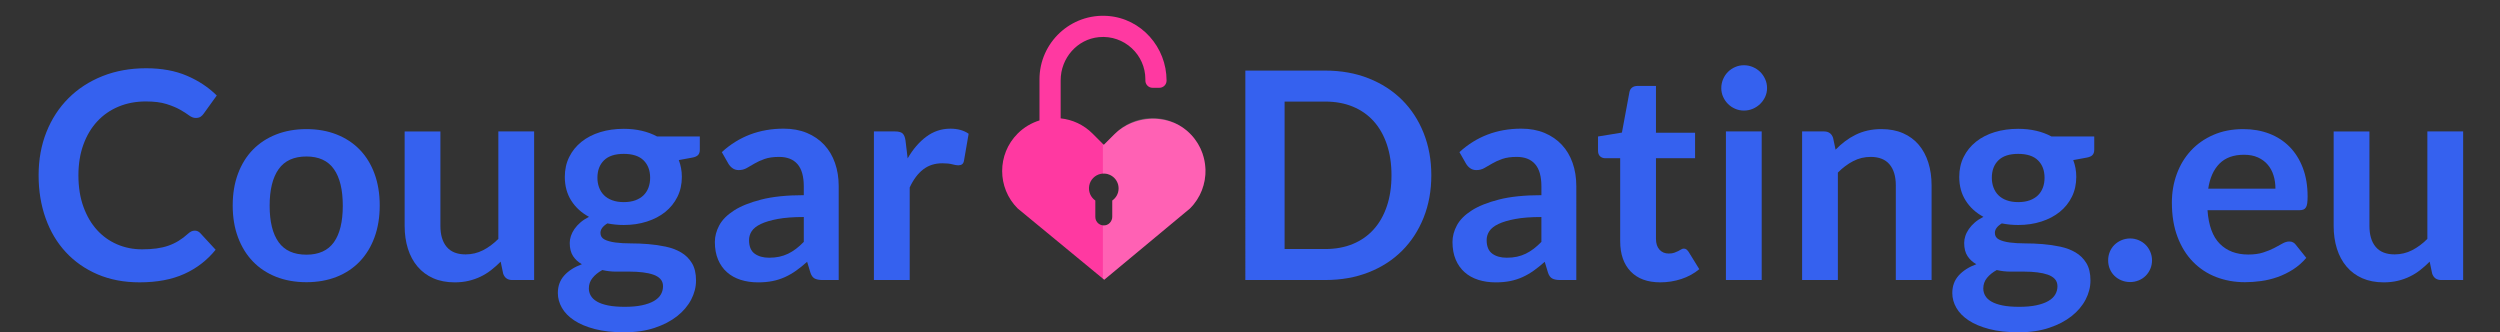 <?xml version="1.0" encoding="utf-8"?>
<!-- Generator: Adobe Illustrator 23.0.1, SVG Export Plug-In . SVG Version: 6.00 Build 0)  -->
<svg version="1.1" id="Layer_1" xmlns="http://www.w3.org/2000/svg" xmlns:xlink="http://www.w3.org/1999/xlink" x="0px" y="0px"
	 viewBox="0 0 250 33.231" enable-background="new 0 0 250 33.231" xml:space="preserve">
<rect x="0" y="0" width="250" height="33.231" fill="#333333" stroke="none"/>
<g>
	<path fill="#FF39A1" d="M118.71,13.089c-2.048-1.773-5.362-1.572-7.278,0.344l-1.051,1.051l-1.127-1.127
		c-0.892-0.892-2.024-1.399-3.188-1.521V8.029c0-2.205,1.645-4.116,3.841-4.316c2.513-0.229,4.631,1.752,4.631,4.218V8.06
		c0,0.397,0.322,0.719,0.719,0.719h0.681c0.397,0,0.719-0.322,0.719-0.719v0c0-3.343-2.531-6.213-5.864-6.464
		c-3.724-0.281-6.844,2.67-6.844,6.336v4.11c-0.798,0.246-1.55,0.683-2.182,1.315c-2.068,2.068-2.068,5.421,0,7.488l8.654,7.13
		l8.578-7.13C121.156,18.685,121.06,15.124,118.71,13.089z M111.228,20.055l0,1.608c0,0.406-0.269,0.78-0.667,0.863
		c-0.544,0.114-1.028-0.303-1.028-0.828v-1.644c-0.454-0.317-0.724-0.882-0.609-1.499c0.108-0.584,0.576-1.057,1.159-1.17
		c0.949-0.184,1.78,0.538,1.78,1.454C111.864,19.342,111.612,19.787,111.228,20.055z"/>
	<path opacity="0.2" fill="#FFFFFF" d="M111.508,13.356l-1.127,1.127l-0.093-0.093v2.97c0.031-0.002,0.061-0.005,0.093-0.005
		c0.819,0,1.483,0.664,1.483,1.483c0,0.504-0.252,0.948-0.635,1.216v1.644c0,0.466-0.381,0.847-0.847,0.847
		c-0.032,0-0.062-0.006-0.093-0.009v5.308l0.131,0.13l8.578-7.13c2.068-2.068,2.068-5.42,0-7.488S113.576,11.288,111.508,13.356z"/>
</g>
<g>
	<path fill="#3561EF" d="M143.132,17.531c0,1.535-0.256,2.945-0.768,4.229s-1.231,2.39-2.158,3.316s-2.042,1.646-3.346,2.158
		s-2.747,0.768-4.331,0.768h-7.995V7.059h7.995c1.584,0,3.027,0.259,4.331,0.775s2.419,1.236,3.346,2.158s1.646,2.025,2.158,3.31
		S143.132,15.996,143.132,17.531z M139.149,17.531c0-1.149-0.155-2.18-0.464-3.093c-0.31-0.912-0.748-1.685-1.318-2.317
		c-0.569-0.632-1.263-1.117-2.078-1.455c-0.816-0.338-1.736-0.508-2.76-0.508h-4.069v14.745h4.069c1.023,0,1.943-0.169,2.76-0.507
		c0.815-0.338,1.509-0.823,2.078-1.456c0.57-0.632,1.009-1.404,1.318-2.317C138.994,19.711,139.149,18.681,139.149,17.531z"/>
	<path fill="#3561EF" d="M157.63,28.003h-1.607c-0.338,0-0.604-0.051-0.797-0.152s-0.338-0.307-0.435-0.615l-0.318-1.058
		c-0.377,0.338-0.746,0.635-1.108,0.891c-0.361,0.256-0.736,0.471-1.122,0.645c-0.387,0.174-0.797,0.305-1.231,0.392
		s-0.917,0.13-1.448,0.13c-0.628,0-1.207-0.085-1.738-0.254c-0.531-0.17-0.987-0.424-1.368-0.763
		c-0.382-0.339-0.679-0.761-0.891-1.265c-0.213-0.504-0.319-1.09-0.319-1.759c0-0.562,0.147-1.116,0.442-1.664
		c0.294-0.547,0.784-1.041,1.47-1.481c0.686-0.441,1.598-0.807,2.737-1.098c1.14-0.29,2.555-0.436,4.244-0.436V18.64
		c0-1.002-0.21-1.744-0.63-2.226c-0.42-0.481-1.031-0.723-1.832-0.723c-0.58,0-1.062,0.067-1.449,0.203
		c-0.386,0.135-0.722,0.287-1.006,0.456c-0.285,0.169-0.549,0.321-0.79,0.456c-0.241,0.136-0.507,0.203-0.796,0.203
		c-0.242,0-0.449-0.062-0.623-0.188c-0.174-0.125-0.314-0.28-0.42-0.464l-0.652-1.144c1.709-1.564,3.771-2.347,6.185-2.347
		c0.869,0,1.645,0.143,2.325,0.427c0.681,0.285,1.258,0.682,1.73,1.188c0.474,0.507,0.833,1.112,1.079,1.817
		c0.246,0.705,0.369,1.478,0.369,2.317V28.003z M150.678,25.772c0.367,0,0.705-0.033,1.014-0.1c0.31-0.066,0.602-0.167,0.877-0.3
		s0.54-0.297,0.796-0.491c0.256-0.195,0.515-0.426,0.775-0.692v-2.487c-1.043,0-1.914,0.065-2.614,0.197
		c-0.7,0.131-1.263,0.299-1.688,0.503c-0.425,0.205-0.727,0.443-0.905,0.715c-0.179,0.272-0.268,0.569-0.268,0.89
		c0,0.633,0.186,1.085,0.558,1.357C149.594,25.637,150.079,25.772,150.678,25.772z"/>
	<path fill="#3561EF" d="M166.031,28.234c-1.284,0-2.274-0.364-2.969-1.093c-0.695-0.729-1.043-1.736-1.043-3.021v-8.299h-1.507
		c-0.193,0-0.359-0.063-0.5-0.188c-0.14-0.126-0.21-0.313-0.21-0.565v-1.419l2.391-0.392l0.753-4.055
		c0.038-0.193,0.128-0.343,0.268-0.449s0.316-0.159,0.529-0.159h1.854v4.678h3.911v2.55h-3.911v8.053
		c0,0.464,0.116,0.825,0.348,1.086s0.541,0.392,0.927,0.392c0.223,0,0.408-0.026,0.558-0.08c0.149-0.053,0.28-0.108,0.392-0.166
		c0.11-0.059,0.21-0.113,0.297-0.167c0.087-0.053,0.174-0.079,0.261-0.079c0.105,0,0.192,0.026,0.261,0.079
		c0.067,0.054,0.14,0.133,0.217,0.239l1.072,1.738c-0.521,0.435-1.12,0.763-1.796,0.984
		C167.455,28.124,166.756,28.234,166.031,28.234z"/>
	<path fill="#3561EF" d="M176.705,8.812c0,0.31-0.062,0.599-0.188,0.869c-0.125,0.271-0.292,0.507-0.499,0.71
		c-0.208,0.202-0.452,0.364-0.731,0.485c-0.28,0.12-0.58,0.181-0.898,0.181c-0.309,0-0.601-0.061-0.876-0.181
		c-0.275-0.121-0.515-0.283-0.717-0.485c-0.203-0.203-0.365-0.439-0.485-0.71c-0.121-0.271-0.182-0.56-0.182-0.869
		c0-0.318,0.061-0.618,0.182-0.897c0.12-0.28,0.282-0.521,0.485-0.725c0.202-0.203,0.441-0.364,0.717-0.485
		c0.275-0.12,0.567-0.181,0.876-0.181c0.318,0,0.618,0.061,0.898,0.181c0.279,0.121,0.523,0.282,0.731,0.485
		c0.207,0.203,0.374,0.444,0.499,0.725C176.643,8.193,176.705,8.493,176.705,8.812z M176.169,13.143v14.86h-3.577v-14.86H176.169z"
		/>
	<path fill="#3561EF" d="M180.211,28.003v-14.86h2.187c0.464,0,0.768,0.217,0.913,0.651l0.246,1.174
		c0.299-0.31,0.615-0.589,0.948-0.841c0.333-0.251,0.686-0.468,1.058-0.651s0.77-0.323,1.195-0.42
		c0.425-0.097,0.888-0.146,1.391-0.146c0.811,0,1.53,0.138,2.157,0.413c0.628,0.275,1.152,0.662,1.572,1.159
		s0.738,1.091,0.956,1.781c0.217,0.69,0.325,1.451,0.325,2.281v9.458h-3.577v-9.458c0-0.907-0.21-1.61-0.63-2.107
		c-0.42-0.497-1.051-0.746-1.891-0.746c-0.618,0-1.197,0.141-1.738,0.42c-0.541,0.28-1.053,0.662-1.535,1.145v10.747H180.211z"/>
	<path fill="#3561EF" d="M201.82,12.882c0.638,0,1.236,0.065,1.796,0.195s1.072,0.321,1.535,0.572h4.273v1.332
		c0,0.223-0.059,0.396-0.174,0.521c-0.116,0.126-0.314,0.213-0.594,0.261l-1.333,0.246c0.097,0.252,0.171,0.517,0.225,0.797
		c0.053,0.28,0.079,0.575,0.079,0.884c0,0.733-0.146,1.397-0.441,1.991s-0.7,1.099-1.217,1.514s-1.13,0.736-1.839,0.963
		c-0.71,0.228-1.48,0.341-2.311,0.341c-0.561,0-1.105-0.053-1.637-0.159c-0.464,0.282-0.695,0.599-0.695,0.948
		c0,0.302,0.138,0.522,0.413,0.664c0.275,0.141,0.637,0.24,1.086,0.299s0.958,0.088,1.528,0.088c0.569,0,1.153,0.023,1.753,0.072
		c0.599,0.049,1.183,0.133,1.752,0.254s1.079,0.312,1.528,0.574s0.811,0.618,1.086,1.068s0.413,1.029,0.413,1.736
		c0,0.659-0.162,1.298-0.485,1.918s-0.792,1.172-1.405,1.657c-0.613,0.483-1.363,0.874-2.252,1.169
		c-0.889,0.296-1.902,0.443-3.042,0.443c-1.129,0-2.109-0.108-2.939-0.325c-0.831-0.218-1.519-0.508-2.064-0.869
		c-0.546-0.362-0.953-0.78-1.224-1.253c-0.271-0.474-0.405-0.966-0.405-1.478c0-0.695,0.212-1.279,0.637-1.753
		c0.425-0.473,1.014-0.85,1.768-1.13c-0.367-0.202-0.662-0.473-0.884-0.811c-0.223-0.338-0.333-0.777-0.333-1.318
		c0-0.222,0.038-0.451,0.115-0.688c0.077-0.237,0.196-0.471,0.355-0.703c0.159-0.231,0.359-0.451,0.601-0.659
		c0.241-0.207,0.526-0.393,0.854-0.558c-0.753-0.405-1.345-0.946-1.773-1.622c-0.431-0.676-0.645-1.468-0.645-2.375
		c0-0.733,0.146-1.397,0.441-1.991c0.294-0.595,0.705-1.102,1.231-1.521c0.525-0.42,1.148-0.741,1.868-0.963
		C200.186,12.993,200.971,12.882,201.82,12.882z M205.745,28.627c0-0.296-0.087-0.537-0.261-0.725s-0.41-0.333-0.709-0.437
		c-0.3-0.104-0.649-0.18-1.051-0.229c-0.4-0.05-0.825-0.074-1.274-0.074s-0.912,0-1.391,0c-0.478,0-0.938-0.053-1.383-0.159
		c-0.405,0.222-0.731,0.484-0.978,0.789c-0.246,0.304-0.369,0.654-0.369,1.05c0,0.261,0.064,0.505,0.195,0.731
		c0.13,0.227,0.338,0.423,0.623,0.587c0.284,0.164,0.653,0.292,1.107,0.384s1.009,0.138,1.666,0.138c0.666,0,1.24-0.052,1.724-0.155
		c0.482-0.104,0.881-0.246,1.194-0.429c0.314-0.183,0.544-0.399,0.688-0.651C205.673,29.196,205.745,28.923,205.745,28.627z
		 M201.82,20.211c0.444,0,0.83-0.061,1.159-0.182c0.328-0.12,0.601-0.287,0.818-0.5c0.217-0.212,0.381-0.468,0.492-0.768
		c0.11-0.299,0.166-0.627,0.166-0.984c0-0.733-0.22-1.315-0.658-1.745c-0.44-0.43-1.099-0.645-1.978-0.645s-1.538,0.215-1.978,0.645
		c-0.439,0.43-0.658,1.012-0.658,1.745c0,0.348,0.055,0.671,0.166,0.971c0.111,0.299,0.275,0.558,0.492,0.774
		c0.218,0.218,0.493,0.387,0.826,0.507C201.002,20.15,201.386,20.211,201.82,20.211z"/>
	<path fill="#3561EF" d="M210.815,26.033c0-0.299,0.055-0.584,0.166-0.854s0.266-0.502,0.464-0.695
		c0.197-0.193,0.432-0.348,0.702-0.464c0.271-0.115,0.561-0.174,0.869-0.174c0.299,0,0.584,0.059,0.854,0.174
		c0.271,0.116,0.502,0.271,0.695,0.464s0.348,0.425,0.464,0.695c0.115,0.271,0.174,0.556,0.174,0.854
		c0,0.309-0.059,0.597-0.174,0.861c-0.116,0.266-0.271,0.495-0.464,0.688s-0.425,0.346-0.695,0.456
		c-0.271,0.111-0.556,0.167-0.854,0.167c-0.309,0-0.599-0.056-0.869-0.167c-0.271-0.11-0.505-0.263-0.702-0.456
		c-0.198-0.193-0.353-0.423-0.464-0.688C210.87,26.63,210.815,26.342,210.815,26.033z"/>
	<path fill="#3561EF" d="M224.328,12.91c0.937,0,1.799,0.15,2.586,0.449c0.787,0.3,1.465,0.736,2.035,1.311
		c0.569,0.575,1.014,1.28,1.332,2.115c0.318,0.835,0.479,1.789,0.479,2.86c0,0.271-0.013,0.495-0.036,0.674
		c-0.024,0.179-0.068,0.318-0.131,0.42s-0.147,0.174-0.253,0.217c-0.106,0.044-0.242,0.065-0.406,0.065h-9.183
		c0.106,1.526,0.517,2.646,1.231,3.36c0.714,0.715,1.66,1.072,2.839,1.072c0.579,0,1.079-0.067,1.499-0.203
		c0.42-0.135,0.787-0.285,1.101-0.449s0.589-0.313,0.825-0.449c0.237-0.135,0.466-0.202,0.688-0.202
		c0.145,0,0.271,0.028,0.376,0.087c0.106,0.058,0.198,0.14,0.275,0.246l1.043,1.304c-0.396,0.463-0.84,0.853-1.332,1.166
		c-0.493,0.313-1.007,0.564-1.543,0.753s-1.081,0.321-1.637,0.398s-1.094,0.115-1.615,0.115c-1.033,0-1.994-0.171-2.882-0.514
		c-0.889-0.343-1.661-0.85-2.317-1.521c-0.657-0.671-1.174-1.502-1.55-2.491c-0.377-0.99-0.565-2.137-0.565-3.44
		c0-1.014,0.164-1.967,0.493-2.86c0.328-0.894,0.799-1.671,1.412-2.332s1.361-1.186,2.245-1.571
		C222.221,13.104,223.218,12.91,224.328,12.91z M224.401,15.475c-1.043,0-1.859,0.294-2.448,0.883
		c-0.589,0.59-0.966,1.425-1.13,2.506h6.721c0-0.463-0.062-0.9-0.188-1.311c-0.125-0.41-0.318-0.77-0.579-1.079
		c-0.261-0.309-0.589-0.553-0.985-0.731C225.396,15.563,224.932,15.475,224.401,15.475z"/>
	<path fill="#3561EF" d="M236.943,13.143v9.443c0,0.907,0.21,1.61,0.63,2.107s1.05,0.746,1.89,0.746
		c0.618,0,1.197-0.138,1.738-0.413s1.053-0.654,1.535-1.137V13.143h3.578v14.86h-2.188c-0.463,0-0.768-0.217-0.912-0.651
		l-0.246-1.188c-0.31,0.31-0.628,0.592-0.956,0.848s-0.679,0.474-1.051,0.651c-0.371,0.18-0.772,0.319-1.202,0.421
		c-0.43,0.101-0.891,0.151-1.383,0.151c-0.812,0-1.528-0.138-2.15-0.412c-0.623-0.275-1.147-0.664-1.572-1.166
		s-0.746-1.099-0.963-1.789s-0.326-1.451-0.326-2.281v-9.443H236.943z"/>
</g>
<g>
	<path fill="#3561EF" d="M19.476,23.063c0.212,0,0.396,0.083,0.55,0.247l1.536,1.665c-0.85,1.053-1.896,1.859-3.136,2.419
		c-1.241,0.561-2.73,0.84-4.469,0.84c-1.555,0-2.952-0.266-4.193-0.796c-1.241-0.531-2.301-1.271-3.179-2.217
		c-0.879-0.946-1.552-2.075-2.021-3.389c-0.469-1.313-0.703-2.747-0.703-4.302c0-1.574,0.261-3.016,0.782-4.324
		c0.521-1.308,1.255-2.436,2.202-3.382c0.946-0.946,2.078-1.682,3.396-2.209c1.318-0.525,2.773-0.789,4.367-0.789
		c1.555,0,2.914,0.249,4.077,0.746s2.161,1.156,2.991,1.978l-1.304,1.81c-0.077,0.116-0.176,0.218-0.297,0.305s-0.287,0.13-0.5,0.13
		c-0.222,0-0.449-0.087-0.681-0.261c-0.232-0.174-0.526-0.361-0.884-0.564s-0.809-0.391-1.354-0.564
		c-0.546-0.174-1.239-0.261-2.079-0.261c-0.985,0-1.89,0.171-2.716,0.514s-1.535,0.833-2.129,1.471
		c-0.594,0.637-1.058,1.412-1.391,2.324s-0.5,1.938-0.5,3.078c0,1.178,0.167,2.226,0.5,3.143c0.333,0.918,0.784,1.69,1.354,2.317
		c0.57,0.628,1.241,1.108,2.014,1.441c0.772,0.333,1.603,0.5,2.491,0.5c0.531,0,1.011-0.029,1.441-0.087
		c0.43-0.059,0.826-0.149,1.188-0.275c0.362-0.125,0.705-0.287,1.028-0.485c0.323-0.197,0.645-0.441,0.963-0.731
		c0.097-0.087,0.198-0.157,0.304-0.21S19.351,23.063,19.476,23.063z"/>
	<path fill="#3561EF" d="M30.643,12.91c1.11,0,2.117,0.18,3.02,0.536c0.903,0.357,1.673,0.864,2.31,1.521
		c0.637,0.656,1.13,1.458,1.478,2.404s0.521,2.003,0.521,3.172c0,1.178-0.174,2.24-0.521,3.187s-0.84,1.752-1.478,2.419
		c-0.637,0.666-1.407,1.178-2.31,1.535c-0.903,0.356-1.91,0.535-3.02,0.535s-2.12-0.179-3.027-0.535
		c-0.908-0.357-1.683-0.869-2.325-1.535c-0.642-0.667-1.139-1.473-1.492-2.419s-0.529-2.009-0.529-3.187
		c0-1.169,0.176-2.226,0.529-3.172s0.85-1.748,1.492-2.404c0.642-0.657,1.417-1.164,2.325-1.521
		C28.523,13.09,29.533,12.91,30.643,12.91z M30.643,25.468c1.236,0,2.151-0.415,2.745-1.245s0.891-2.047,0.891-3.65
		c0-1.603-0.297-2.824-0.891-3.664s-1.509-1.26-2.745-1.26c-1.255,0-2.182,0.422-2.781,1.267c-0.599,0.846-0.898,2.064-0.898,3.657
		c0,1.594,0.299,2.808,0.898,3.644C28.461,25.051,29.388,25.468,30.643,25.468z"/>
	<path fill="#3561EF" d="M44.041,13.143v9.443c0,0.907,0.21,1.61,0.63,2.107s1.05,0.746,1.89,0.746c0.618,0,1.197-0.138,1.738-0.413
		c0.541-0.275,1.053-0.654,1.536-1.137V13.143h3.578v14.86h-2.188c-0.463,0-0.768-0.217-0.912-0.651l-0.247-1.188
		c-0.309,0.31-0.627,0.592-0.956,0.848c-0.329,0.256-0.679,0.474-1.05,0.651c-0.372,0.18-0.772,0.319-1.202,0.421
		c-0.43,0.101-0.891,0.151-1.383,0.151c-0.811,0-1.528-0.138-2.151-0.412c-0.623-0.275-1.146-0.664-1.571-1.166
		c-0.425-0.502-0.746-1.099-0.963-1.789s-0.326-1.451-0.326-2.281v-9.443H44.041z"/>
	<path fill="#3561EF" d="M62.377,12.882c0.637,0,1.236,0.065,1.796,0.195s1.072,0.321,1.536,0.572h4.272v1.332
		c0,0.223-0.058,0.396-0.174,0.521c-0.116,0.126-0.314,0.213-0.594,0.261l-1.333,0.246c0.096,0.252,0.171,0.517,0.225,0.797
		c0.053,0.28,0.08,0.575,0.08,0.884c0,0.733-0.147,1.397-0.442,1.991s-0.7,1.099-1.216,1.514c-0.517,0.415-1.13,0.736-1.84,0.963
		c-0.709,0.228-1.479,0.341-2.31,0.341c-0.56,0-1.106-0.053-1.637-0.159c-0.463,0.282-0.695,0.599-0.695,0.948
		c0,0.302,0.138,0.522,0.413,0.664c0.275,0.141,0.637,0.24,1.086,0.299c0.449,0.059,0.958,0.088,1.528,0.088
		c0.569,0,1.154,0.023,1.752,0.072s1.183,0.133,1.752,0.254s1.079,0.312,1.528,0.574c0.449,0.262,0.811,0.618,1.086,1.068
		c0.275,0.45,0.413,1.029,0.413,1.736c0,0.659-0.162,1.298-0.485,1.918s-0.792,1.172-1.405,1.657
		c-0.613,0.483-1.364,0.874-2.252,1.169c-0.888,0.296-1.902,0.443-3.042,0.443c-1.13,0-2.11-0.108-2.94-0.325
		c-0.831-0.218-1.519-0.508-2.064-0.869c-0.545-0.362-0.954-0.78-1.224-1.253c-0.271-0.474-0.406-0.966-0.406-1.478
		c0-0.695,0.212-1.279,0.637-1.753c0.425-0.473,1.014-0.85,1.767-1.13c-0.367-0.202-0.661-0.473-0.883-0.811
		s-0.333-0.777-0.333-1.318c0-0.222,0.038-0.451,0.116-0.688c0.077-0.237,0.195-0.471,0.355-0.703
		c0.159-0.231,0.359-0.451,0.601-0.659c0.241-0.207,0.526-0.393,0.854-0.558c-0.753-0.405-1.345-0.946-1.774-1.622
		s-0.645-1.468-0.645-2.375c0-0.733,0.147-1.397,0.442-1.991c0.294-0.595,0.705-1.102,1.231-1.521s1.149-0.741,1.869-0.963
		C60.743,12.993,61.527,12.882,62.377,12.882z M66.302,28.627c0-0.296-0.087-0.537-0.261-0.725s-0.411-0.333-0.71-0.437
		s-0.649-0.18-1.05-0.229c-0.401-0.05-0.826-0.074-1.275-0.074c-0.449,0-0.912,0-1.39,0s-0.939-0.053-1.383-0.159
		c-0.406,0.222-0.731,0.484-0.978,0.789c-0.247,0.304-0.37,0.654-0.37,1.05c0,0.261,0.065,0.505,0.196,0.731
		s0.338,0.423,0.623,0.587s0.654,0.292,1.108,0.384c0.454,0.092,1.009,0.138,1.666,0.138c0.666,0,1.24-0.052,1.724-0.155
		c0.482-0.104,0.881-0.246,1.195-0.429c0.313-0.183,0.543-0.399,0.688-0.651C66.229,29.196,66.302,28.923,66.302,28.627z
		 M62.377,20.211c0.444,0,0.831-0.061,1.159-0.182c0.328-0.12,0.601-0.287,0.818-0.5c0.217-0.212,0.381-0.468,0.493-0.768
		c0.111-0.299,0.167-0.627,0.167-0.984c0-0.733-0.22-1.315-0.659-1.745c-0.439-0.43-1.099-0.645-1.977-0.645
		c-0.879,0-1.538,0.215-1.977,0.645c-0.439,0.43-0.659,1.012-0.659,1.745c0,0.348,0.056,0.671,0.167,0.971
		c0.111,0.299,0.275,0.558,0.493,0.774c0.217,0.218,0.493,0.387,0.826,0.507C61.559,20.15,61.942,20.211,62.377,20.211z"/>
	<path fill="#3561EF" d="M83.871,28.003h-1.608c-0.338,0-0.604-0.051-0.796-0.152c-0.193-0.102-0.338-0.307-0.435-0.615
		l-0.319-1.058c-0.376,0.338-0.746,0.635-1.108,0.891s-0.736,0.471-1.123,0.645s-0.796,0.305-1.231,0.392s-0.917,0.13-1.449,0.13
		c-0.627,0-1.207-0.085-1.738-0.254c-0.531-0.17-0.987-0.424-1.369-0.763c-0.382-0.339-0.679-0.761-0.891-1.265
		s-0.318-1.09-0.318-1.759c0-0.562,0.147-1.116,0.441-1.664c0.294-0.547,0.785-1.041,1.47-1.481
		c0.686-0.441,1.598-0.807,2.738-1.098c1.139-0.29,2.554-0.436,4.244-0.436V18.64c0-1.002-0.21-1.744-0.63-2.226
		c-0.42-0.481-1.031-0.723-1.833-0.723c-0.579,0-1.062,0.067-1.448,0.203c-0.386,0.135-0.722,0.287-1.007,0.456
		s-0.548,0.321-0.789,0.456c-0.242,0.136-0.507,0.203-0.797,0.203c-0.241,0-0.449-0.062-0.623-0.188
		c-0.174-0.125-0.314-0.28-0.42-0.464l-0.651-1.144c1.709-1.564,3.771-2.347,6.185-2.347c0.869,0,1.644,0.143,2.325,0.427
		c0.681,0.285,1.257,0.682,1.73,1.188s0.833,1.112,1.079,1.817c0.247,0.705,0.37,1.478,0.37,2.317V28.003z M76.918,25.772
		c0.367,0,0.705-0.033,1.014-0.1s0.601-0.167,0.876-0.3c0.275-0.133,0.541-0.297,0.796-0.491c0.256-0.195,0.514-0.426,0.775-0.692
		v-2.487c-1.043,0-1.915,0.065-2.614,0.197c-0.7,0.131-1.263,0.299-1.688,0.503c-0.425,0.205-0.727,0.443-0.905,0.715
		c-0.179,0.272-0.268,0.569-0.268,0.89c0,0.633,0.186,1.085,0.558,1.357S76.32,25.772,76.918,25.772z"/>
	<path fill="#3561EF" d="M87.391,28.003v-14.86h2.1c0.367,0,0.623,0.067,0.768,0.202c0.145,0.136,0.241,0.367,0.29,0.695
		l0.217,1.796c0.531-0.917,1.154-1.641,1.869-2.172c0.714-0.531,1.516-0.797,2.404-0.797c0.733,0,1.342,0.169,1.825,0.507
		l-0.463,2.68c-0.029,0.174-0.092,0.297-0.188,0.369c-0.096,0.072-0.227,0.108-0.391,0.108c-0.145,0-0.343-0.033-0.594-0.101
		c-0.251-0.068-0.584-0.102-0.999-0.102c-0.744,0-1.381,0.205-1.912,0.615c-0.531,0.41-0.98,1.012-1.347,1.804v9.255H87.391z"/>
</g>
</svg>
